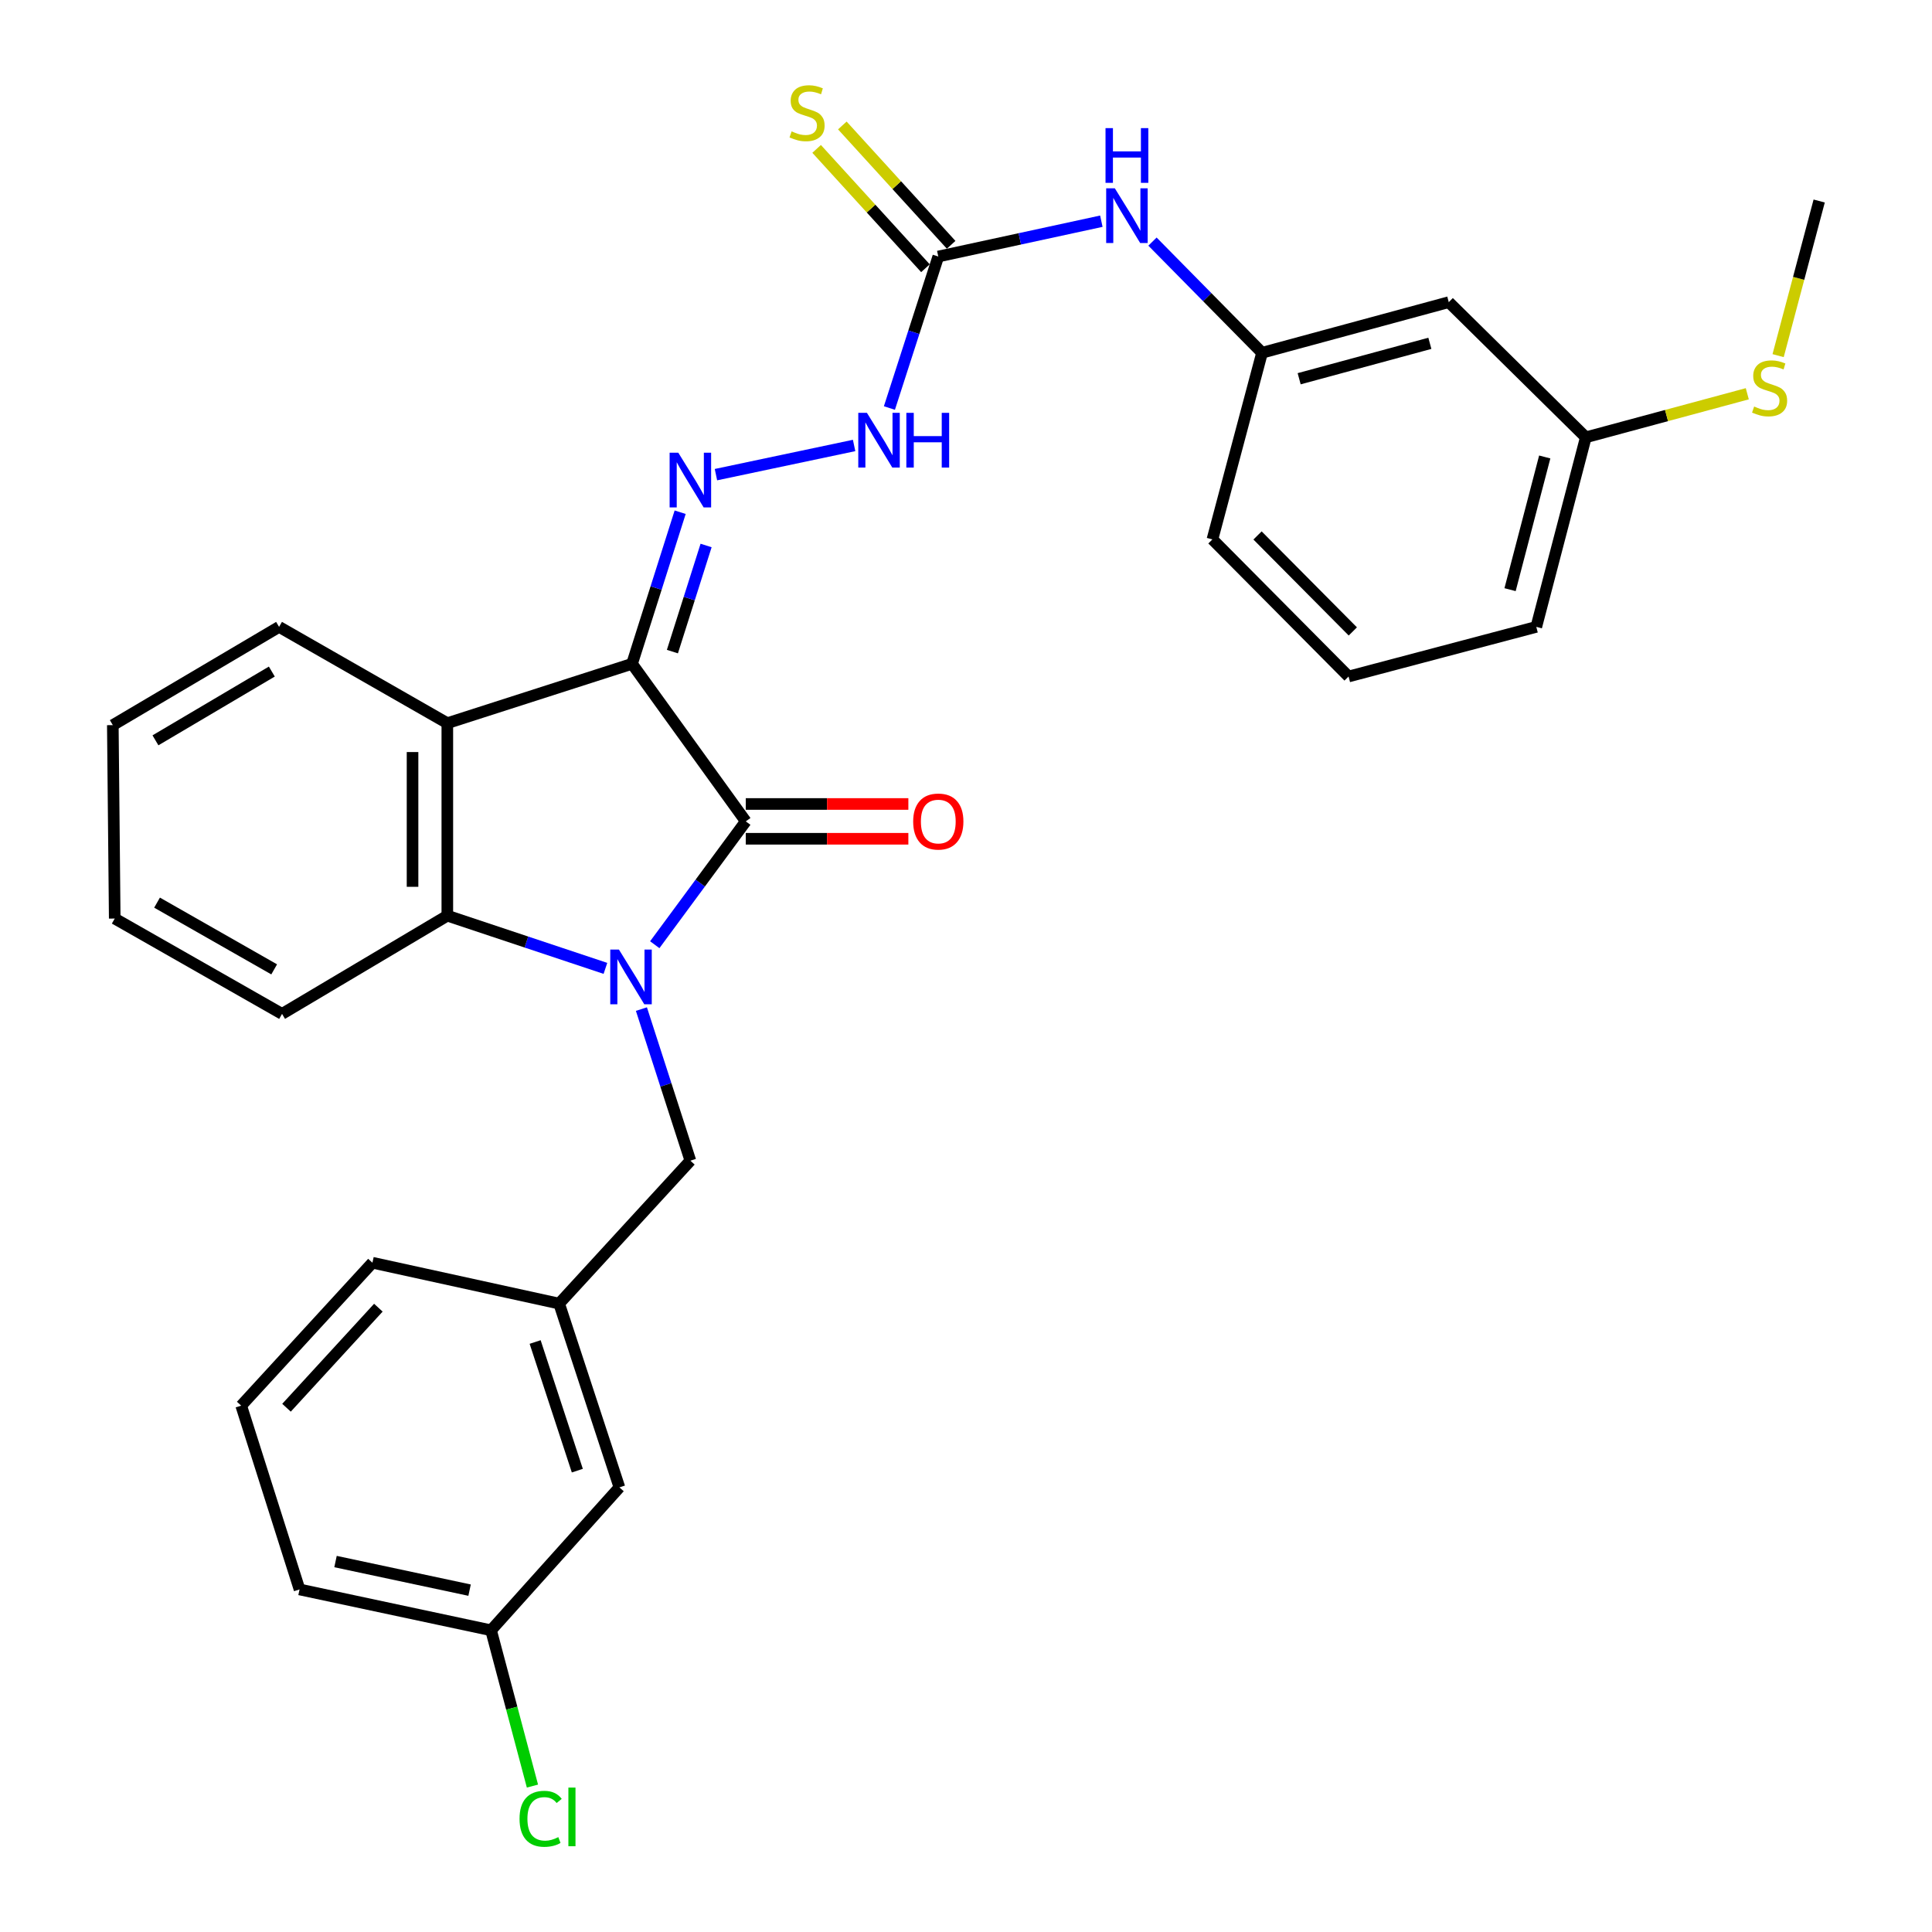 <?xml version='1.0' encoding='iso-8859-1'?>
<svg version='1.1' baseProfile='full'
              xmlns='http://www.w3.org/2000/svg'
                      xmlns:rdkit='http://www.rdkit.org/xml'
                      xmlns:xlink='http://www.w3.org/1999/xlink'
                  xml:space='preserve'
width='1000px' height='1000px' viewBox='0 0 1000 1000'>
<!-- END OF HEADER -->
<rect style='opacity:1.0;fill:#FFFFFF;stroke:none' width='1000' height='1000' x='0' y='0'> </rect>
<path class='bond-1' d='M 327.141,343.589 L 386.011,425.143' style='fill:none;fill-rule:evenodd;stroke:#000000;stroke-width:6px;stroke-linecap:butt;stroke-linejoin:miter;stroke-opacity:1' />
<path class='bond-2' d='M 327.141,343.589 L 231.535,374.314' style='fill:none;fill-rule:evenodd;stroke:#000000;stroke-width:6px;stroke-linecap:butt;stroke-linejoin:miter;stroke-opacity:1' />
<path class='bond-4' d='M 327.141,343.589 L 339.595,304.358' style='fill:none;fill-rule:evenodd;stroke:#000000;stroke-width:6px;stroke-linecap:butt;stroke-linejoin:miter;stroke-opacity:1' />
<path class='bond-4' d='M 339.595,304.358 L 352.049,265.127' style='fill:none;fill-rule:evenodd;stroke:#0000FF;stroke-width:6px;stroke-linecap:butt;stroke-linejoin:miter;stroke-opacity:1' />
<path class='bond-4' d='M 348.036,337.267 L 356.754,309.805' style='fill:none;fill-rule:evenodd;stroke:#000000;stroke-width:6px;stroke-linecap:butt;stroke-linejoin:miter;stroke-opacity:1' />
<path class='bond-4' d='M 356.754,309.805 L 365.472,282.344' style='fill:none;fill-rule:evenodd;stroke:#0000FF;stroke-width:6px;stroke-linecap:butt;stroke-linejoin:miter;stroke-opacity:1' />
<path class='bond-0' d='M 338.904,488.985 L 362.457,457.064' style='fill:none;fill-rule:evenodd;stroke:#0000FF;stroke-width:6px;stroke-linecap:butt;stroke-linejoin:miter;stroke-opacity:1' />
<path class='bond-0' d='M 362.457,457.064 L 386.011,425.143' style='fill:none;fill-rule:evenodd;stroke:#000000;stroke-width:6px;stroke-linecap:butt;stroke-linejoin:miter;stroke-opacity:1' />
<path class='bond-6' d='M 331.992,522.305 L 344.664,561.534' style='fill:none;fill-rule:evenodd;stroke:#0000FF;stroke-width:6px;stroke-linecap:butt;stroke-linejoin:miter;stroke-opacity:1' />
<path class='bond-6' d='M 344.664,561.534 L 357.336,600.762' style='fill:none;fill-rule:evenodd;stroke:#000000;stroke-width:6px;stroke-linecap:butt;stroke-linejoin:miter;stroke-opacity:1' />
<path class='bond-30' d='M 313.365,501.232 L 272.45,487.596' style='fill:none;fill-rule:evenodd;stroke:#0000FF;stroke-width:6px;stroke-linecap:butt;stroke-linejoin:miter;stroke-opacity:1' />
<path class='bond-30' d='M 272.45,487.596 L 231.535,473.961' style='fill:none;fill-rule:evenodd;stroke:#000000;stroke-width:6px;stroke-linecap:butt;stroke-linejoin:miter;stroke-opacity:1' />
<path class='bond-9' d='M 386.011,434.144 L 428.089,434.144' style='fill:none;fill-rule:evenodd;stroke:#000000;stroke-width:6px;stroke-linecap:butt;stroke-linejoin:miter;stroke-opacity:1' />
<path class='bond-9' d='M 428.089,434.144 L 470.166,434.144' style='fill:none;fill-rule:evenodd;stroke:#FF0000;stroke-width:6px;stroke-linecap:butt;stroke-linejoin:miter;stroke-opacity:1' />
<path class='bond-9' d='M 386.011,416.141 L 428.089,416.141' style='fill:none;fill-rule:evenodd;stroke:#000000;stroke-width:6px;stroke-linecap:butt;stroke-linejoin:miter;stroke-opacity:1' />
<path class='bond-9' d='M 428.089,416.141 L 470.166,416.141' style='fill:none;fill-rule:evenodd;stroke:#FF0000;stroke-width:6px;stroke-linecap:butt;stroke-linejoin:miter;stroke-opacity:1' />
<path class='bond-3' d='M 231.535,374.314 L 231.535,473.961' style='fill:none;fill-rule:evenodd;stroke:#000000;stroke-width:6px;stroke-linecap:butt;stroke-linejoin:miter;stroke-opacity:1' />
<path class='bond-3' d='M 213.531,389.261 L 213.531,459.014' style='fill:none;fill-rule:evenodd;stroke:#000000;stroke-width:6px;stroke-linecap:butt;stroke-linejoin:miter;stroke-opacity:1' />
<path class='bond-18' d='M 231.535,374.314 L 144.45,324.475' style='fill:none;fill-rule:evenodd;stroke:#000000;stroke-width:6px;stroke-linecap:butt;stroke-linejoin:miter;stroke-opacity:1' />
<path class='bond-20' d='M 231.535,473.961 L 145.99,524.789' style='fill:none;fill-rule:evenodd;stroke:#000000;stroke-width:6px;stroke-linecap:butt;stroke-linejoin:miter;stroke-opacity:1' />
<path class='bond-7' d='M 370.571,245.677 L 442.086,230.573' style='fill:none;fill-rule:evenodd;stroke:#0000FF;stroke-width:6px;stroke-linecap:butt;stroke-linejoin:miter;stroke-opacity:1' />
<path class='bond-5' d='M 485.658,132.773 L 473.007,171.982' style='fill:none;fill-rule:evenodd;stroke:#000000;stroke-width:6px;stroke-linecap:butt;stroke-linejoin:miter;stroke-opacity:1' />
<path class='bond-5' d='M 473.007,171.982 L 460.357,211.192' style='fill:none;fill-rule:evenodd;stroke:#0000FF;stroke-width:6px;stroke-linecap:butt;stroke-linejoin:miter;stroke-opacity:1' />
<path class='bond-8' d='M 485.658,132.773 L 527.857,123.635' style='fill:none;fill-rule:evenodd;stroke:#000000;stroke-width:6px;stroke-linecap:butt;stroke-linejoin:miter;stroke-opacity:1' />
<path class='bond-8' d='M 527.857,123.635 L 570.057,114.496' style='fill:none;fill-rule:evenodd;stroke:#0000FF;stroke-width:6px;stroke-linecap:butt;stroke-linejoin:miter;stroke-opacity:1' />
<path class='bond-10' d='M 492.309,126.708 L 464.149,95.823' style='fill:none;fill-rule:evenodd;stroke:#000000;stroke-width:6px;stroke-linecap:butt;stroke-linejoin:miter;stroke-opacity:1' />
<path class='bond-10' d='M 464.149,95.823 L 435.988,64.938' style='fill:none;fill-rule:evenodd;stroke:#CCCC00;stroke-width:6px;stroke-linecap:butt;stroke-linejoin:miter;stroke-opacity:1' />
<path class='bond-10' d='M 479.006,138.838 L 450.845,107.953' style='fill:none;fill-rule:evenodd;stroke:#000000;stroke-width:6px;stroke-linecap:butt;stroke-linejoin:miter;stroke-opacity:1' />
<path class='bond-10' d='M 450.845,107.953 L 422.685,77.068' style='fill:none;fill-rule:evenodd;stroke:#CCCC00;stroke-width:6px;stroke-linecap:butt;stroke-linejoin:miter;stroke-opacity:1' />
<path class='bond-13' d='M 357.336,600.762 L 289.414,674.745' style='fill:none;fill-rule:evenodd;stroke:#000000;stroke-width:6px;stroke-linecap:butt;stroke-linejoin:miter;stroke-opacity:1' />
<path class='bond-11' d='M 596.525,125.053 L 624.88,153.822' style='fill:none;fill-rule:evenodd;stroke:#0000FF;stroke-width:6px;stroke-linecap:butt;stroke-linejoin:miter;stroke-opacity:1' />
<path class='bond-11' d='M 624.88,153.822 L 653.236,182.591' style='fill:none;fill-rule:evenodd;stroke:#000000;stroke-width:6px;stroke-linecap:butt;stroke-linejoin:miter;stroke-opacity:1' />
<path class='bond-12' d='M 653.236,182.591 L 749.882,156.397' style='fill:none;fill-rule:evenodd;stroke:#000000;stroke-width:6px;stroke-linecap:butt;stroke-linejoin:miter;stroke-opacity:1' />
<path class='bond-12' d='M 672.442,196.038 L 740.095,177.702' style='fill:none;fill-rule:evenodd;stroke:#000000;stroke-width:6px;stroke-linecap:butt;stroke-linejoin:miter;stroke-opacity:1' />
<path class='bond-23' d='M 653.236,182.591 L 627.552,279.188' style='fill:none;fill-rule:evenodd;stroke:#000000;stroke-width:6px;stroke-linecap:butt;stroke-linejoin:miter;stroke-opacity:1' />
<path class='bond-14' d='M 749.882,156.397 L 820.814,226.359' style='fill:none;fill-rule:evenodd;stroke:#000000;stroke-width:6px;stroke-linecap:butt;stroke-linejoin:miter;stroke-opacity:1' />
<path class='bond-15' d='M 289.414,674.745 L 320.61,769.861' style='fill:none;fill-rule:evenodd;stroke:#000000;stroke-width:6px;stroke-linecap:butt;stroke-linejoin:miter;stroke-opacity:1' />
<path class='bond-15' d='M 276.987,694.623 L 298.824,761.204' style='fill:none;fill-rule:evenodd;stroke:#000000;stroke-width:6px;stroke-linecap:butt;stroke-linejoin:miter;stroke-opacity:1' />
<path class='bond-24' d='M 289.414,674.745 L 192.768,653.581' style='fill:none;fill-rule:evenodd;stroke:#000000;stroke-width:6px;stroke-linecap:butt;stroke-linejoin:miter;stroke-opacity:1' />
<path class='bond-16' d='M 820.814,226.359 L 862.606,215.084' style='fill:none;fill-rule:evenodd;stroke:#000000;stroke-width:6px;stroke-linecap:butt;stroke-linejoin:miter;stroke-opacity:1' />
<path class='bond-16' d='M 862.606,215.084 L 904.397,203.809' style='fill:none;fill-rule:evenodd;stroke:#CCCC00;stroke-width:6px;stroke-linecap:butt;stroke-linejoin:miter;stroke-opacity:1' />
<path class='bond-33' d='M 820.814,226.359 L 795.18,324.475' style='fill:none;fill-rule:evenodd;stroke:#000000;stroke-width:6px;stroke-linecap:butt;stroke-linejoin:miter;stroke-opacity:1' />
<path class='bond-33' d='M 799.551,236.526 L 781.607,305.207' style='fill:none;fill-rule:evenodd;stroke:#000000;stroke-width:6px;stroke-linecap:butt;stroke-linejoin:miter;stroke-opacity:1' />
<path class='bond-17' d='M 320.61,769.861 L 254.168,843.833' style='fill:none;fill-rule:evenodd;stroke:#000000;stroke-width:6px;stroke-linecap:butt;stroke-linejoin:miter;stroke-opacity:1' />
<path class='bond-27' d='M 920.354,184.075 L 930.979,144.061' style='fill:none;fill-rule:evenodd;stroke:#CCCC00;stroke-width:6px;stroke-linecap:butt;stroke-linejoin:miter;stroke-opacity:1' />
<path class='bond-27' d='M 930.979,144.061 L 941.605,104.048' style='fill:none;fill-rule:evenodd;stroke:#000000;stroke-width:6px;stroke-linecap:butt;stroke-linejoin:miter;stroke-opacity:1' />
<path class='bond-19' d='M 254.168,843.833 L 264.881,884.152' style='fill:none;fill-rule:evenodd;stroke:#000000;stroke-width:6px;stroke-linecap:butt;stroke-linejoin:miter;stroke-opacity:1' />
<path class='bond-19' d='M 264.881,884.152 L 275.593,924.471' style='fill:none;fill-rule:evenodd;stroke:#00CC00;stroke-width:6px;stroke-linecap:butt;stroke-linejoin:miter;stroke-opacity:1' />
<path class='bond-32' d='M 254.168,843.833 L 155.042,822.69' style='fill:none;fill-rule:evenodd;stroke:#000000;stroke-width:6px;stroke-linecap:butt;stroke-linejoin:miter;stroke-opacity:1' />
<path class='bond-32' d='M 243.055,823.055 L 173.666,808.254' style='fill:none;fill-rule:evenodd;stroke:#000000;stroke-width:6px;stroke-linecap:butt;stroke-linejoin:miter;stroke-opacity:1' />
<path class='bond-28' d='M 144.45,324.475 L 58.395,375.324' style='fill:none;fill-rule:evenodd;stroke:#000000;stroke-width:6px;stroke-linecap:butt;stroke-linejoin:miter;stroke-opacity:1' />
<path class='bond-28' d='M 140.7,347.602 L 80.462,383.196' style='fill:none;fill-rule:evenodd;stroke:#000000;stroke-width:6px;stroke-linecap:butt;stroke-linejoin:miter;stroke-opacity:1' />
<path class='bond-31' d='M 145.99,524.789 L 59.385,475.441' style='fill:none;fill-rule:evenodd;stroke:#000000;stroke-width:6px;stroke-linecap:butt;stroke-linejoin:miter;stroke-opacity:1' />
<path class='bond-31' d='M 141.912,501.745 L 81.289,467.201' style='fill:none;fill-rule:evenodd;stroke:#000000;stroke-width:6px;stroke-linecap:butt;stroke-linejoin:miter;stroke-opacity:1' />
<path class='bond-21' d='M 698.014,350.16 L 627.552,279.188' style='fill:none;fill-rule:evenodd;stroke:#000000;stroke-width:6px;stroke-linecap:butt;stroke-linejoin:miter;stroke-opacity:1' />
<path class='bond-21' d='M 700.22,326.83 L 650.897,277.15' style='fill:none;fill-rule:evenodd;stroke:#000000;stroke-width:6px;stroke-linecap:butt;stroke-linejoin:miter;stroke-opacity:1' />
<path class='bond-25' d='M 698.014,350.16 L 795.18,324.475' style='fill:none;fill-rule:evenodd;stroke:#000000;stroke-width:6px;stroke-linecap:butt;stroke-linejoin:miter;stroke-opacity:1' />
<path class='bond-22' d='M 124.846,727.564 L 192.768,653.581' style='fill:none;fill-rule:evenodd;stroke:#000000;stroke-width:6px;stroke-linecap:butt;stroke-linejoin:miter;stroke-opacity:1' />
<path class='bond-22' d='M 148.296,728.642 L 195.841,676.854' style='fill:none;fill-rule:evenodd;stroke:#000000;stroke-width:6px;stroke-linecap:butt;stroke-linejoin:miter;stroke-opacity:1' />
<path class='bond-26' d='M 124.846,727.564 L 155.042,822.69' style='fill:none;fill-rule:evenodd;stroke:#000000;stroke-width:6px;stroke-linecap:butt;stroke-linejoin:miter;stroke-opacity:1' />
<path class='bond-29' d='M 58.395,375.324 L 59.385,475.441' style='fill:none;fill-rule:evenodd;stroke:#000000;stroke-width:6px;stroke-linecap:butt;stroke-linejoin:miter;stroke-opacity:1' />
<path  class='atom-1' d='M 320.351 491.486
L 329.631 506.486
Q 330.551 507.966, 332.031 510.646
Q 333.511 513.326, 333.591 513.486
L 333.591 491.486
L 337.351 491.486
L 337.351 519.806
L 333.471 519.806
L 323.511 503.406
Q 322.351 501.486, 321.111 499.286
Q 319.911 497.086, 319.551 496.406
L 319.551 519.806
L 315.871 519.806
L 315.871 491.486
L 320.351 491.486
' fill='#0000FF'/>
<path  class='atom-5' d='M 351.076 234.313
L 360.356 249.313
Q 361.276 250.793, 362.756 253.473
Q 364.236 256.153, 364.316 256.313
L 364.316 234.313
L 368.076 234.313
L 368.076 262.633
L 364.196 262.633
L 354.236 246.233
Q 353.076 244.313, 351.836 242.113
Q 350.636 239.913, 350.276 239.233
L 350.276 262.633
L 346.596 262.633
L 346.596 234.313
L 351.076 234.313
' fill='#0000FF'/>
<path  class='atom-8' d='M 448.722 213.689
L 458.002 228.689
Q 458.922 230.169, 460.402 232.849
Q 461.882 235.529, 461.962 235.689
L 461.962 213.689
L 465.722 213.689
L 465.722 242.009
L 461.842 242.009
L 451.882 225.609
Q 450.722 223.689, 449.482 221.489
Q 448.282 219.289, 447.922 218.609
L 447.922 242.009
L 444.242 242.009
L 444.242 213.689
L 448.722 213.689
' fill='#0000FF'/>
<path  class='atom-8' d='M 469.122 213.689
L 472.962 213.689
L 472.962 225.729
L 487.442 225.729
L 487.442 213.689
L 491.282 213.689
L 491.282 242.009
L 487.442 242.009
L 487.442 228.929
L 472.962 228.929
L 472.962 242.009
L 469.122 242.009
L 469.122 213.689
' fill='#0000FF'/>
<path  class='atom-9' d='M 577.034 97.469
L 586.314 112.469
Q 587.234 113.949, 588.714 116.629
Q 590.194 119.309, 590.274 119.469
L 590.274 97.469
L 594.034 97.469
L 594.034 125.789
L 590.154 125.789
L 580.194 109.389
Q 579.034 107.469, 577.794 105.269
Q 576.594 103.069, 576.234 102.389
L 576.234 125.789
L 572.554 125.789
L 572.554 97.469
L 577.034 97.469
' fill='#0000FF'/>
<path  class='atom-9' d='M 572.214 66.317
L 576.054 66.317
L 576.054 78.357
L 590.534 78.357
L 590.534 66.317
L 594.374 66.317
L 594.374 94.637
L 590.534 94.637
L 590.534 81.557
L 576.054 81.557
L 576.054 94.637
L 572.214 94.637
L 572.214 66.317
' fill='#0000FF'/>
<path  class='atom-10' d='M 472.658 425.223
Q 472.658 418.423, 476.018 414.623
Q 479.378 410.823, 485.658 410.823
Q 491.938 410.823, 495.298 414.623
Q 498.658 418.423, 498.658 425.223
Q 498.658 432.103, 495.258 436.023
Q 491.858 439.903, 485.658 439.903
Q 479.418 439.903, 476.018 436.023
Q 472.658 432.143, 472.658 425.223
M 485.658 436.703
Q 489.978 436.703, 492.298 433.823
Q 494.658 430.903, 494.658 425.223
Q 494.658 419.663, 492.298 416.863
Q 489.978 414.023, 485.658 414.023
Q 481.338 414.023, 478.978 416.823
Q 476.658 419.623, 476.658 425.223
Q 476.658 430.943, 478.978 433.823
Q 481.338 436.703, 485.658 436.703
' fill='#FF0000'/>
<path  class='atom-11' d='M 409.736 68
Q 410.056 68.12, 411.376 68.68
Q 412.696 69.24, 414.136 69.6
Q 415.616 69.92, 417.056 69.92
Q 419.736 69.92, 421.296 68.64
Q 422.856 67.32, 422.856 65.04
Q 422.856 63.48, 422.056 62.52
Q 421.296 61.56, 420.096 61.04
Q 418.896 60.52, 416.896 59.92
Q 414.376 59.16, 412.856 58.44
Q 411.376 57.72, 410.296 56.2
Q 409.256 54.68, 409.256 52.12
Q 409.256 48.56, 411.656 46.36
Q 414.096 44.16, 418.896 44.16
Q 422.176 44.16, 425.896 45.72
L 424.976 48.8
Q 421.576 47.4, 419.016 47.4
Q 416.256 47.4, 414.736 48.56
Q 413.216 49.68, 413.256 51.64
Q 413.256 53.16, 414.016 54.08
Q 414.816 55, 415.936 55.52
Q 417.096 56.04, 419.016 56.64
Q 421.576 57.44, 423.096 58.24
Q 424.616 59.04, 425.696 60.68
Q 426.816 62.28, 426.816 65.04
Q 426.816 68.96, 424.176 71.08
Q 421.576 73.16, 417.216 73.16
Q 414.696 73.16, 412.776 72.6
Q 410.896 72.08, 408.656 71.16
L 409.736 68
' fill='#CCCC00'/>
<path  class='atom-17' d='M 907.94 210.414
Q 908.26 210.534, 909.58 211.094
Q 910.9 211.654, 912.34 212.014
Q 913.82 212.334, 915.26 212.334
Q 917.94 212.334, 919.5 211.054
Q 921.06 209.734, 921.06 207.454
Q 921.06 205.894, 920.26 204.934
Q 919.5 203.974, 918.3 203.454
Q 917.1 202.934, 915.1 202.334
Q 912.58 201.574, 911.06 200.854
Q 909.58 200.134, 908.5 198.614
Q 907.46 197.094, 907.46 194.534
Q 907.46 190.974, 909.86 188.774
Q 912.3 186.574, 917.1 186.574
Q 920.38 186.574, 924.1 188.134
L 923.18 191.214
Q 919.78 189.814, 917.22 189.814
Q 914.46 189.814, 912.94 190.974
Q 911.42 192.094, 911.46 194.054
Q 911.46 195.574, 912.22 196.494
Q 913.02 197.414, 914.14 197.934
Q 915.3 198.454, 917.22 199.054
Q 919.78 199.854, 921.3 200.654
Q 922.82 201.454, 923.9 203.094
Q 925.02 204.694, 925.02 207.454
Q 925.02 211.374, 922.38 213.494
Q 919.78 215.574, 915.42 215.574
Q 912.9 215.574, 910.98 215.014
Q 909.1 214.494, 906.86 213.574
L 907.94 210.414
' fill='#CCCC00'/>
<path  class='atom-20' d='M 268.913 941.41
Q 268.913 934.37, 272.193 930.69
Q 275.513 926.97, 281.793 926.97
Q 287.633 926.97, 290.753 931.09
L 288.113 933.25
Q 285.833 930.25, 281.793 930.25
Q 277.513 930.25, 275.233 933.13
Q 272.993 935.97, 272.993 941.41
Q 272.993 947.01, 275.313 949.89
Q 277.673 952.77, 282.233 952.77
Q 285.353 952.77, 288.993 950.89
L 290.113 953.89
Q 288.633 954.85, 286.393 955.41
Q 284.153 955.97, 281.673 955.97
Q 275.513 955.97, 272.193 952.21
Q 268.913 948.45, 268.913 941.41
' fill='#00CC00'/>
<path  class='atom-20' d='M 294.193 925.25
L 297.873 925.25
L 297.873 955.61
L 294.193 955.61
L 294.193 925.25
' fill='#00CC00'/>
</svg>
